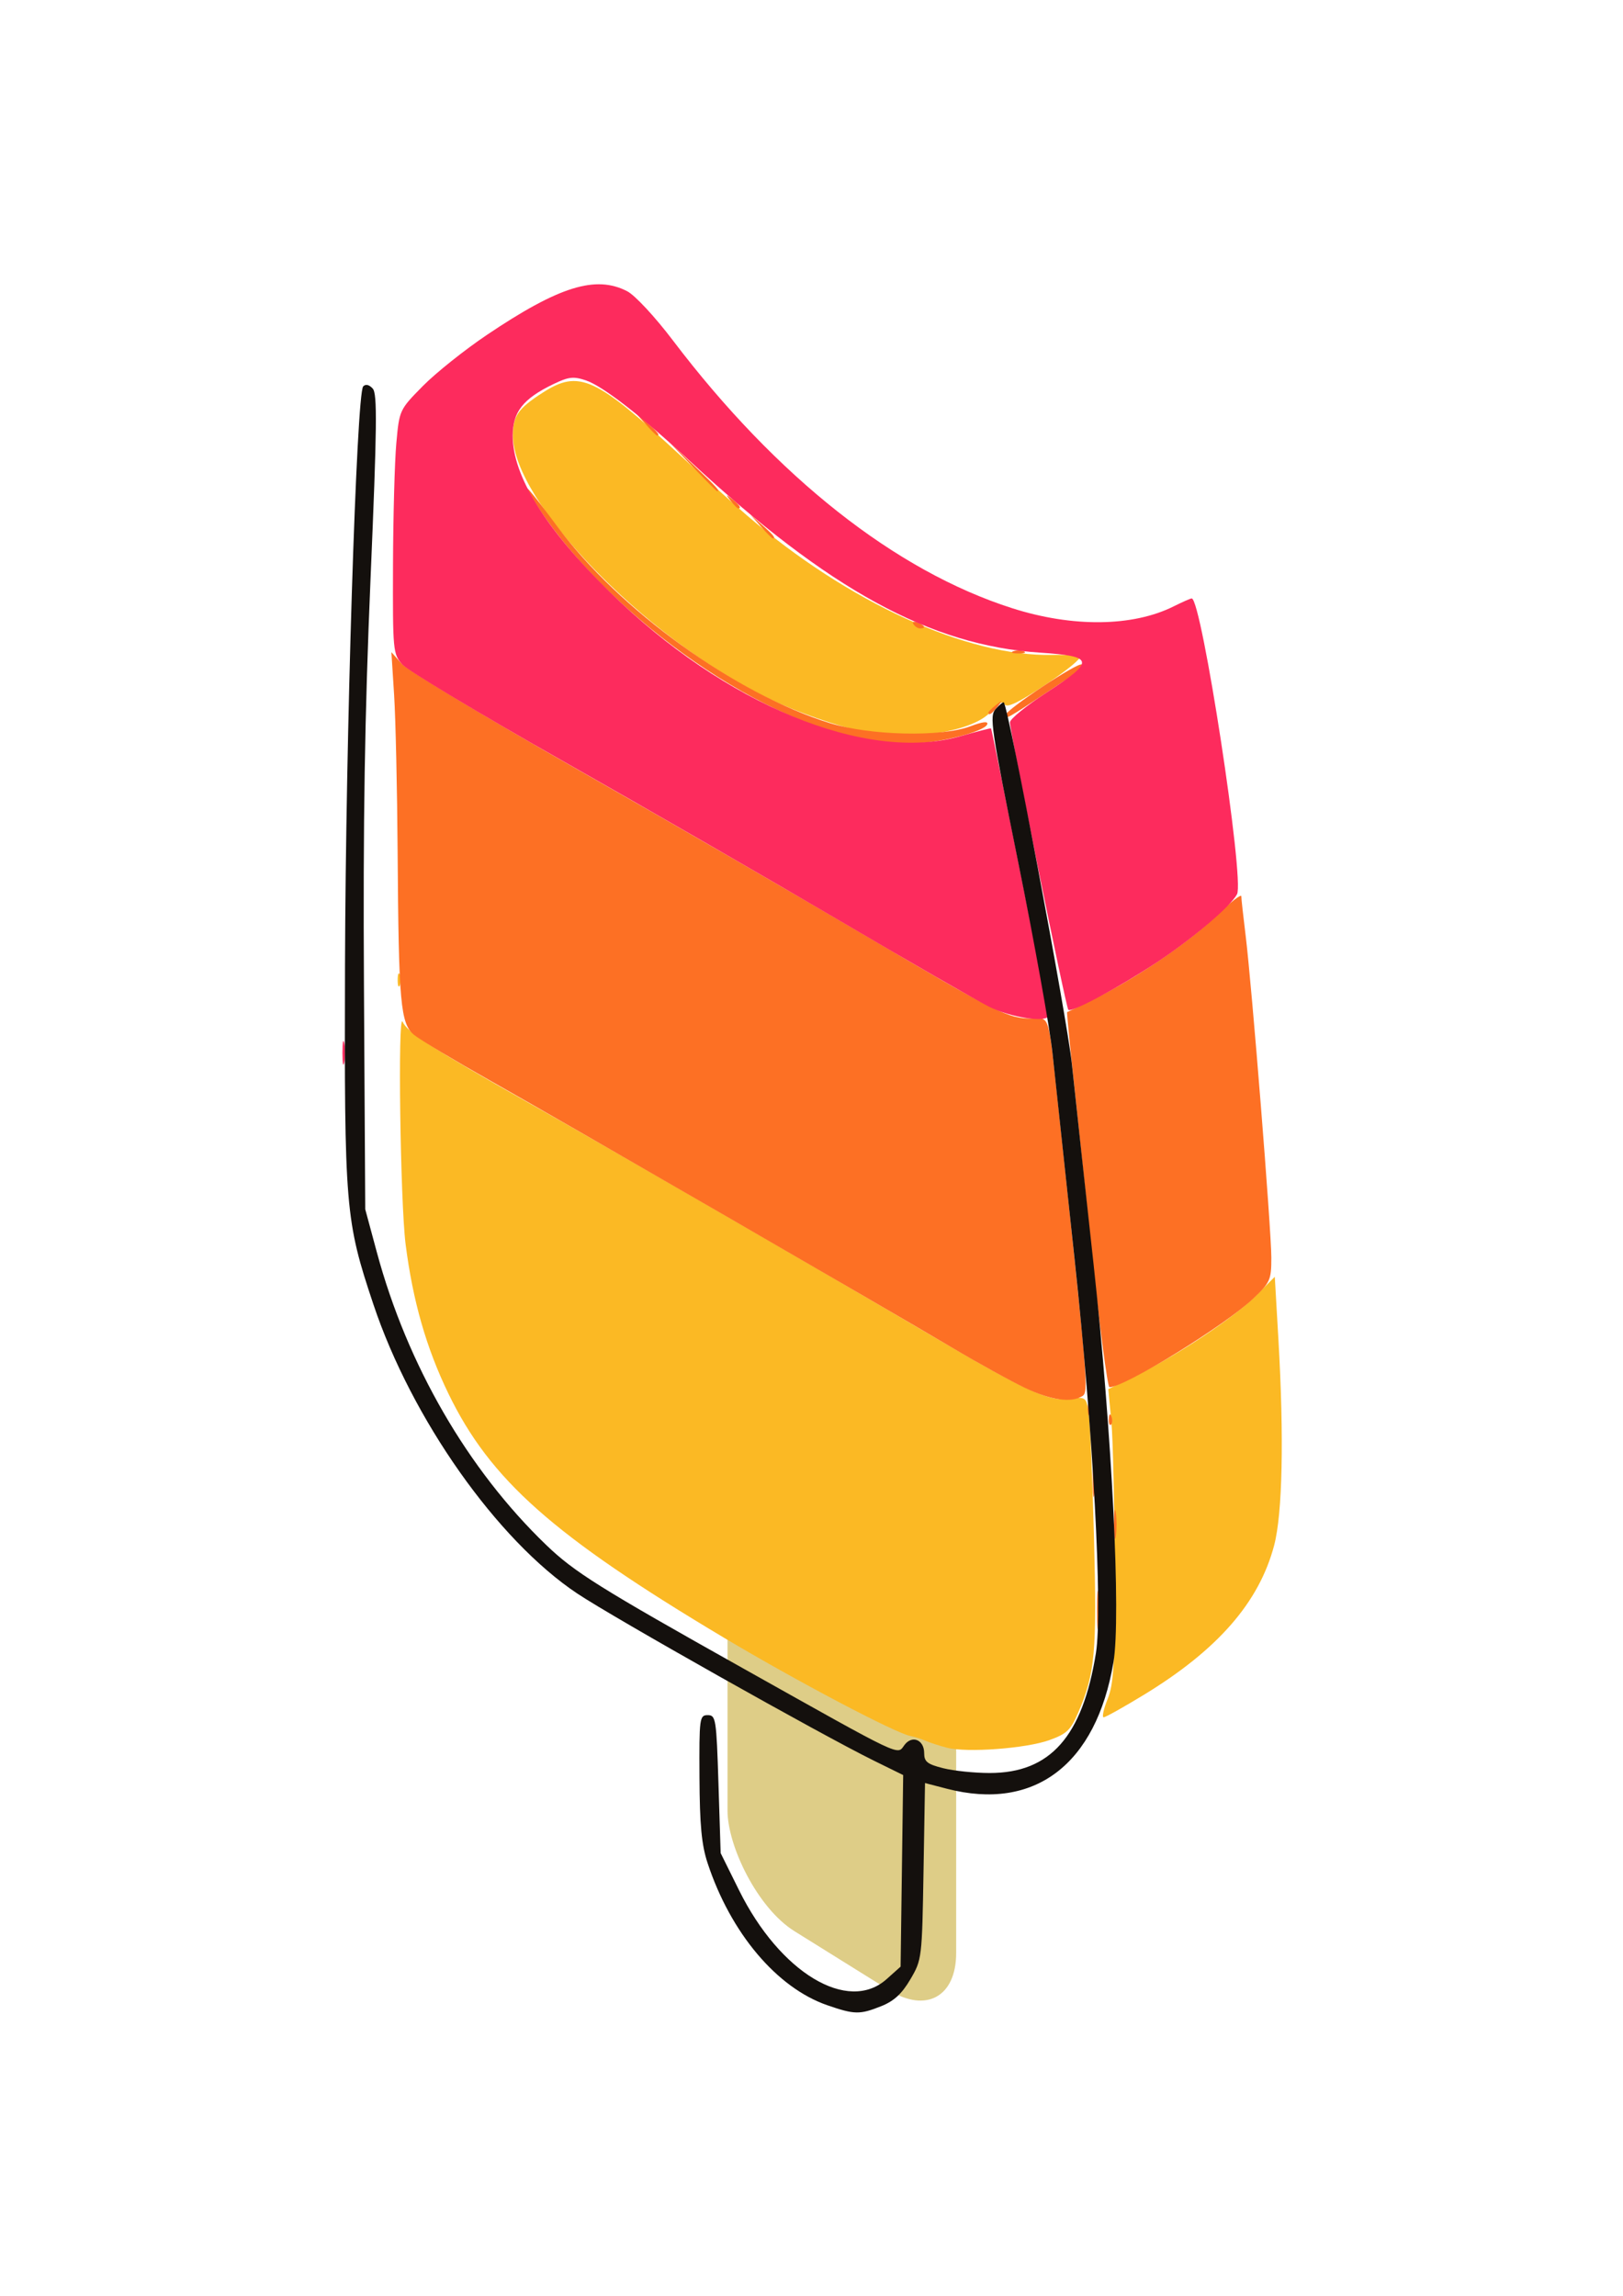 <?xml version="1.0" encoding="UTF-8" standalone="no"?>
<!-- Created with Inkscape (http://www.inkscape.org/) -->

<svg
   xmlns:dc="http://purl.org/dc/elements/1.1/"
   xmlns:cc="http://creativecommons.org/ns#"
   xmlns:rdf="http://www.w3.org/1999/02/22-rdf-syntax-ns#"
   xmlns:svg="http://www.w3.org/2000/svg"
   xmlns="http://www.w3.org/2000/svg"
   xmlns:sodipodi="http://sodipodi.sourceforge.net/DTD/sodipodi-0.dtd"
   xmlns:inkscape="http://www.inkscape.org/namespaces/inkscape"
   width="210mm"
   height="297mm"
   viewBox="0 0 744.094 1052.362"
   id="svg4634"
   version="1.1"
   inkscape:version="0.91 r13725"
   sodipodi:docname="gelato-3.svg">
  <defs
     id="defs4636" />
  <sodipodi:namedview
     id="base"
     pagecolor="#ffffff"
     bordercolor="#666666"
     borderopacity="1.0"
     inkscape:pageopacity="0.0"
     inkscape:pageshadow="2"
     inkscape:zoom="0.67372241"
     inkscape:cx="372.04724"
     inkscape:cy="526.1811"
     inkscape:document-units="px"
     inkscape:current-layer="layer1"
     showgrid="false"
     inkscape:window-width="1440"
     inkscape:window-height="851"
     inkscape:window-x="0"
     inkscape:window-y="1"
     inkscape:window-maximized="1" />
  <g
     inkscape:label="Livello 1"
     inkscape:groupmode="layer"
     id="layer1">
    <g
       id="g4716">
      <rect
         transform="matrix(0.849,0.529,0,1,0,0)"
         ry="35.623"
         y="472.197"
         x="393.4"
         height="185.536"
         width="122.391"
         id="rect4714"
         style="color:#000000;display:inline;overflow:visible;visibility:visible;fill:#decd87;fill-rule:evenodd;stroke:#decd87;stroke-width:1.085px;stroke-linecap:butt;stroke-linejoin:miter;stroke-miterlimit:4;stroke-dasharray:none;stroke-dashoffset:0;stroke-opacity:1;marker:none;enable-background:accumulate" />
      <g
         transform="matrix(1.965,0,0,1.965,-1141.764,-605.616)"
         id="g4704">
        <path
           inkscape:connector-curvature="0"
           id="path4712"
           d="m 802.032,715.909 c -1.728,-0.448 -3.978,-1.174 -5,-1.613 -1.022,-0.439 -2.647,-0.953 -3.612,-1.143 -3.572,-0.701 -26.692,-12.896 -43.621,-23.01 -39.712,-23.724 -54.372,-36.72 -64.124,-56.846 -5.164,-10.658 -8.306,-21.615 -9.988,-34.841 -1.246,-9.793 -1.854,-54.483 -0.706,-51.904 1.103,2.477 6.984,6.263 29.194,18.79 20.376,11.493 64.877,37.197 93.725,54.135 22.782,13.377 27.854,15.706 32.763,15.048 3.718,-0.499 3.803,-0.437 4.382,3.186 0.325,2.032 0.89,15.145 1.255,29.14 0.7,26.828 0.263,31.684 -3.677,40.844 -1.769,4.111 -2.662,4.963 -6.749,6.433 -5.418,1.948 -19.218,2.979 -23.842,1.78 z m 37.437,-11.361 c 1.464,-3.648 1.697,-8.005 1.644,-30.75 -0.034,-14.575 -0.381,-29.886 -0.771,-34.025 l -0.71,-7.525 6.771,-3.333 c 9.694,-4.771 22.574,-13.368 27.685,-18.478 l 4.391,-4.391 0.848,14.626 c 1.325,22.86 0.956,40.624 -0.997,48.023 -3.509,13.292 -13.136,24.337 -30.378,34.853 -4.734,2.888 -8.964,5.25 -9.398,5.25 -0.435,0 -0.022,-1.913 0.916,-4.25 z m -165.636,-167.75 c 0,-1.375 0.227,-1.938 0.504,-1.25 0.277,0.688 0.277,1.812 0,2.5 -0.277,0.688 -0.504,0.125 -0.504,-1.25 z M 783.674,479.093 c -6.337,-1.096 -17.206,-4.88 -24.5,-8.531 -28.238,-14.134 -58.185,-45.174 -58.444,-60.58 -0.079,-4.66 1.156,-6.47 6.946,-10.185 8.476,-5.439 12.257,-3.716 32.093,14.628 5.277,4.88 12.252,11.161 15.5,13.957 23.594,20.314 51.439,33.044 71.296,32.594 2.965,-0.067 5.817,0.141 6.338,0.463 0.521,0.322 -3.013,3.22 -7.852,6.44 -6.333,4.215 -9.026,5.514 -9.611,4.637 -0.583,-0.874 -1.463,-0.429 -3.112,1.575 -3.736,4.541 -17.462,6.937 -28.654,5.002 z"
           style="fill:#fbb924" />
        <path
           inkscape:connector-curvature="0"
           id="path4710"
           d="m 837.01,683.798 c 0,-4.125 0.177,-5.812 0.392,-3.75 0.216,2.062 0.216,5.438 0,7.5 -0.216,2.062 -0.392,0.375 -0.392,-3.75 z m 3.963,-20 c 0,-3.025 0.187,-4.263 0.417,-2.75 0.229,1.512 0.229,3.987 0,5.5 -0.229,1.512 -0.417,0.275 -0.417,-2.75 z m -4.963,-11 c 0,-4.125 0.177,-5.812 0.392,-3.75 0.216,2.062 0.216,5.438 0,7.5 -0.216,2.062 -0.392,0.375 -0.392,-3.75 z m 3.743,-13.583 c 0.048,-1.165 0.285,-1.402 0.604,-0.604 0.289,0.722 0.253,1.584 -0.079,1.917 -0.332,0.332 -0.569,-0.258 -0.525,-1.312 z m -4.921,-2.417 c 0,-1.375 0.227,-1.938 0.504,-1.25 0.277,0.688 0.277,1.812 0,2.5 -0.277,0.688 -0.504,0.125 -0.504,-1.25 z m -14.658,-4.849 c -3.3,-1.566 -10.95,-5.787 -17,-9.38 -15.649,-9.293 -89.076,-51.738 -107.5,-62.142 -8.525,-4.814 -16.624,-9.675 -17.998,-10.802 -3.194,-2.619 -3.611,-7.262 -3.854,-42.827 -0.099,-14.575 -0.467,-30.992 -0.817,-36.483 l -0.636,-9.983 2.402,2.708 c 1.321,1.49 19.727,12.557 40.902,24.594 21.175,12.037 51.224,29.372 66.776,38.522 31.238,18.379 33.763,19.642 39.285,19.642 4.395,0 3.818,-1.986 6.394,22 6.74,62.751 6.938,65.138 5.473,66.066 -2.601,1.646 -7.352,0.969 -13.428,-1.915 z m 15.573,-31.901 c -1.834,-17.462 -3.907,-37.15 -4.605,-43.75 -0.698,-6.6 -1.202,-12 -1.119,-12 0.083,0 3.089,-1.46 6.68,-3.245 9.738,-4.839 21.74,-13.049 28.221,-19.304 3.163,-3.052 5.75,-5.066 5.75,-4.474 0,0.591 0.446,4.663 0.991,9.049 1.444,11.615 6.009,68.795 6.009,75.264 0,5.184 -0.256,5.763 -4.209,9.523 -6.566,6.246 -29.992,20.687 -33.559,20.687 -0.453,0 -2.325,-14.287 -4.16,-31.75 z M 783.431,480.764 c -26.303,-4.428 -62.044,-30.213 -78.27,-56.466 -2.815,-4.555 -0.448,-1.867 5.931,6.735 14.446,19.479 41.577,39.045 63.581,45.853 9.446,2.922 26.033,3.295 32.8,0.736 2.823,-1.067 4.17,-1.231 3.921,-0.475 -0.575,1.746 -11.516,4.495 -17.721,4.453 -3.025,-0.021 -7.634,-0.397 -10.243,-0.836 z m 32.243,-5.757 c 0,-1.213 17.033,-12.509 17.763,-11.78 0.703,0.703 1.229,0.28 -7.763,6.243 -9.759,6.472 -10,6.605 -10,5.536 z m -4,-0.587 c 0,-0.208 0.787,-0.995 1.75,-1.75 1.586,-1.244 1.621,-1.208 0.378,0.378 -1.306,1.666 -2.128,2.195 -2.128,1.372 z m 5.75,-14.285 c 0.688,-0.277 1.812,-0.277 2.5,0 0.688,0.277 0.125,0.504 -1.25,0.504 -1.375,0 -1.938,-0.227 -1.25,-0.504 z m -23.243,-6.326 c -0.35,-0.567 0.051,-0.735 0.941,-0.393 1.732,0.665 2.049,1.382 0.611,1.382 -0.518,0 -1.216,-0.445 -1.552,-0.989 z m -35.583,-22.761 -2.424,-2.75 2.75,2.424 c 2.57,2.266 3.209,3.076 2.424,3.076 -0.179,0 -1.417,-1.238 -2.75,-2.75 z m -7.052,-6 c -1.244,-1.586 -1.208,-1.621 0.378,-0.378 1.666,1.306 2.195,2.128 1.372,2.128 -0.208,0 -0.995,-0.787 -1.75,-1.75 z m -8.907,-8 -5.466,-5.75 5.75,5.466 c 5.342,5.078 6.208,6.034 5.466,6.034 -0.156,0 -2.744,-2.587 -5.75,-5.75 z m -11.042,-10 -2.424,-2.75 2.75,2.424 c 2.57,2.266 3.209,3.076 2.424,3.076 -0.179,0 -1.417,-1.238 -2.75,-2.75 z"
           style="fill:#fd7024" />
        <path
           inkscape:connector-curvature="0"
           id="path4708"
           d="m 660.947,553.798 c 0,-2.475 0.195,-3.487 0.433,-2.25 0.238,1.238 0.238,3.263 0,4.5 -0.238,1.238 -0.433,0.225 -0.433,-2.25 z m 150.728,-10.827 c -3.025,-1.541 -18.55,-10.48 -34.5,-19.865 -15.95,-9.385 -44.975,-26.129 -64.5,-37.209 -19.525,-11.08 -36.513,-21.285 -37.75,-22.678 -2.185,-2.459 -2.248,-3.133 -2.179,-23.227 0.039,-11.382 0.388,-24.178 0.776,-28.436 0.702,-7.709 0.728,-7.765 6.179,-13.298 3.011,-3.056 9.749,-8.433 14.974,-11.95 16.811,-11.314 25.377,-13.974 32.722,-10.161 1.808,0.939 6.464,5.945 10.612,11.412 24.224,31.925 51.951,53.818 79.166,62.511 14.124,4.511 28.152,4.355 37.71,-0.419 2.041,-1.019 3.936,-1.853 4.211,-1.853 2.305,0 12.367,65.658 10.575,69.007 -1.529,2.856 -10.277,10.287 -18.643,15.835 -8.882,5.89 -19.991,11.855 -20.72,11.125 -0.566,-0.566 -13.64,-64.949 -13.619,-67.064 0.008,-0.771 3.826,-3.877 8.486,-6.902 11.421,-7.415 11.249,-8.519 -1.455,-9.352 -25.567,-1.675 -49.287,-14.633 -81.545,-44.546 -11.478,-10.643 -20.481,-17.634 -24.42,-18.963 -2.921,-0.985 -4.038,-0.854 -7.659,0.899 -7.009,3.393 -9.422,6.47 -9.422,12.016 0,9.388 7.597,21.643 22.5,36.295 26.895,26.441 60,40.085 81.986,33.79 3.842,-1.1 7.047,-1.919 7.123,-1.819 0.231,0.304 13.41,66.129 13.4,66.931 -0.022,1.864 -8.837,0.558 -14.009,-2.077 z"
           style="fill:#fd2b5d" />
        <path
           inkscape:connector-curvature="0"
           id="path4706"
           d="m 774.078,775.971 c -11.797,-4.078 -22.562,-16.858 -27.94,-33.173 -1.395,-4.232 -1.831,-8.843 -1.888,-20 -0.072,-13.858 0.013,-14.5 1.925,-14.5 1.896,0 2.026,0.836 2.509,16.093 l 0.509,16.093 4.295,8.667 c 9.531,19.234 25.397,28.79 34.422,20.731 l 3.266,-2.916 0.301,-22.344 0.301,-22.344 -6.801,-3.345 c -12.408,-6.102 -60.664,-33.284 -69.246,-39.006 -18.68,-12.454 -38.642,-40.768 -47.571,-67.478 -6.546,-19.581 -6.781,-22.392 -6.614,-79.151 0.156,-53.06 2.678,-133.296 4.242,-134.957 0.567,-0.602 1.391,-0.417 2.223,0.5 1.097,1.209 1.01,8.784 -0.512,44.457 -1.356,31.796 -1.755,56.55 -1.532,95 l 0.302,52 2.699,10 c 7.104,26.326 21.208,50.699 39.536,68.323 6.58,6.327 12.404,9.973 46.17,28.904 37.396,20.966 35.649,20.135 37.372,17.778 1.77,-2.421 4.628,-1.283 4.628,1.844 0,2.02 0.722,2.595 4.443,3.531 2.444,0.615 7.323,1.119 10.843,1.119 14.126,0 21.65,-8.491 24.788,-27.973 1.612,-10.009 -0.642,-51.575 -4.99,-92.027 -2.217,-20.625 -4.535,-42.225 -5.152,-48 -0.617,-5.775 -4.213,-25.782 -7.991,-44.46 -6.379,-31.535 -6.753,-34.088 -5.244,-35.756 0.894,-0.988 1.739,-1.681 1.877,-1.54 1.11,1.129 14.739,73.485 15.89,84.359 0.809,7.644 3.097,28.747 5.083,46.897 4.264,38.954 6.411,82.054 4.617,92.665 -4.038,23.88 -18.421,34.805 -38.846,29.507 l -5.12,-1.328 -0.348,20.578 c -0.344,20.306 -0.384,20.639 -3.07,25.208 -1.981,3.37 -3.824,5.071 -6.77,6.25 -5.025,2.011 -6.246,1.991 -12.604,-0.207 z"
           style="fill:#14100d" />
      </g>
    </g>
  </g>
</svg>
